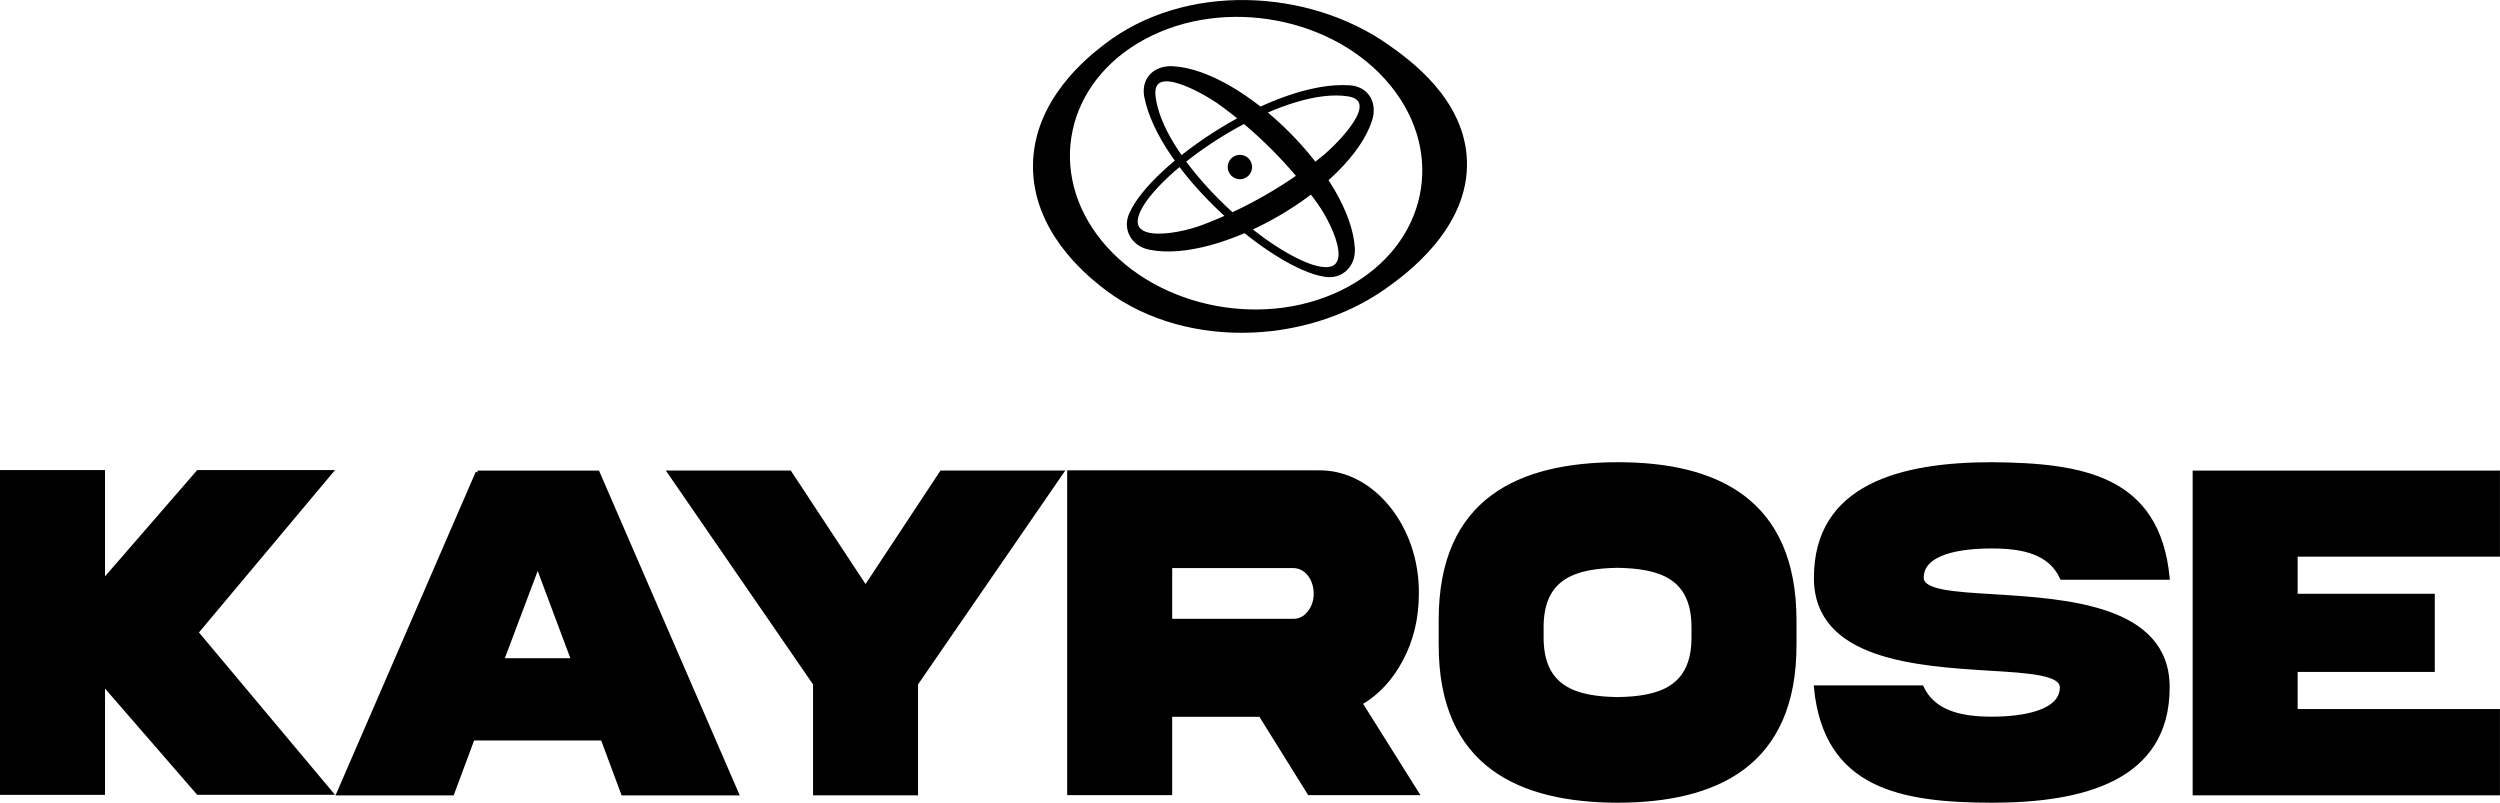 <svg xmlns="http://www.w3.org/2000/svg" viewBox="0 0 635.86 204.18"><defs><style>.g,.h{stroke:#000;stroke-miterlimit:10;}.h{stroke-width:.5px;}</style></defs><g id="a"></g><g id="b"><g id="c"><g id="d"><g><g id="e"><path class="g" d="M26.21,201.67H.5V120.06H26.21v27.87l24.18-27.87h33.75l-34.19,40.8,34.19,40.8H50.39l-24.18-27.87v27.87Z"></path><path class="g" d="M121.46,120.19h30.56l35.37,81.61h-28.94l-5.2-13.97h-33.01l-5.2,13.97h-28.94l35.37-81.61Zm6.23,47.72h18.1l-9.03-24.11-9.08,24.11Z"></path><path class="g" d="M220.15,149.45l19.33-29.27h30.51l-36.99,53.74v27.87h-25.71v-27.87l-36.99-53.74h30.56l19.28,29.27Z"></path><path class="g" d="M335.46,120.13c13.59-.18,25.12,13.97,24.92,30.85,0,6.13-1.32,11.72-3.97,16.7-2.6,4.92-6.08,8.68-10.4,11.17l14.37,22.89h-27.37l-12.41-19.92h-22.96v19.92h-25.71V120.13h63.53Zm-37.82,23.86v13.9h31.35c1.57,0,2.9-.67,3.97-2,1.13-1.4,1.67-3.04,1.67-4.92,0-3.89-2.5-6.98-5.64-6.98h-31.35Z"></path><path class="g" d="M456.43,157.89v5.95c.1,30.85-20.21,39.77-44.98,39.83-24.82-.06-45.13-8.99-45.03-39.83v-5.95c-.1-30.91,20.21-39.77,45.03-39.83,24.82,0,44.98,8.99,44.98,39.83Zm-25.71,1.94c.15-13.3-8.78-15.72-19.28-15.91-10.55,.18-19.48,2.61-19.33,15.91v2c-.15,13.36,8.78,15.79,19.33,15.97,10.5-.18,19.42-2.61,19.28-15.97v-2Z"></path><path class="g" d="M507.14,151.64c18.4,1.15,44.25,2.73,44.2,23.19,0,23.32-21.58,28.84-44.74,28.84-23.1-.06-42.28-3.52-44.74-28.84h26.93c2.94,6.31,9.76,7.95,17.81,7.95s17.81-1.64,17.81-7.95c0-3.58-8-4.13-18.35-4.74-18.39-1.15-44.25-2.73-44.2-23.13,0-23.32,21.58-28.9,44.74-28.9,23.11,.18,42.29,3.4,44.74,28.9h-26.93c-2.94-6.44-9.76-7.96-17.81-7.96s-17.81,1.46-17.81,7.96c0,3.58,8,4.07,18.35,4.68Z"></path><path class="g" d="M558.19,120.19h77.16v20.89h-51.46v10.44h34.88v18.88h-34.88v10.44h51.46v20.95h-77.16V120.19Z"></path></g><g id="f"><path class="g" d="M372.61,40.87c.59,17.12-15.73,28.76-20.29,32.02-20.53,14.65-52.39,15.61-72.38-.73-3.62-2.95-16.81-13.73-16.71-30.02,.1-16.54,13.83-27.25,17.72-30.28,20.47-15.98,51.85-14.27,71.99,0,5.17,3.66,19.14,13.56,19.67,29.02Zm-100.3-7.74c-2,9.42,.36,19.65,7.54,28.46,14.37,17.61,42.7,22.92,63.15,11.85,20.45-11.08,25.4-34.41,11.03-52.02-14.37-17.61-42.7-22.92-63.15-11.85-10.23,5.54-16.58,14.14-18.57,23.56Z"></path><circle class="g" cx="315.36" cy="42.48" r="2.6"></circle><path class="h" d="M343.35,21.94c4.69,.39,6.77,4.42,5.38,8.67-5.57,17.16-38.81,36.39-56.49,32.63-4.35-.93-6.57-5.1-4.73-8.99,5.41-12.28,36.51-33.67,55.84-32.3Zm-51.89,28.97c-8.22,11.64,7.27,9.21,14.27,6.6,11.24-4.22,22.05-10.45,31.33-18.08,3.33-2.88,14.42-13.86,5.77-15.18-15.12-2.31-42.36,14.34-51.37,26.65Zm-.19-26.38c-.83-4.63,2.52-7.68,6.99-7.44,18.01,.95,45.17,28.11,46.09,46.16,.23,4.45-3.23,7.66-7.47,6.89-13.26-2.06-41.95-26.59-45.61-45.61Zm41.38,42.65c13.37,4.94,7.02-9.4,2.7-15.49-6.98-9.78-15.78-18.61-25.55-25.61-3.64-2.48-17.11-10.35-16.15-1.66,1.67,15.21,24.78,37.23,39,42.75Z"></path></g></g></g></g></g></svg>